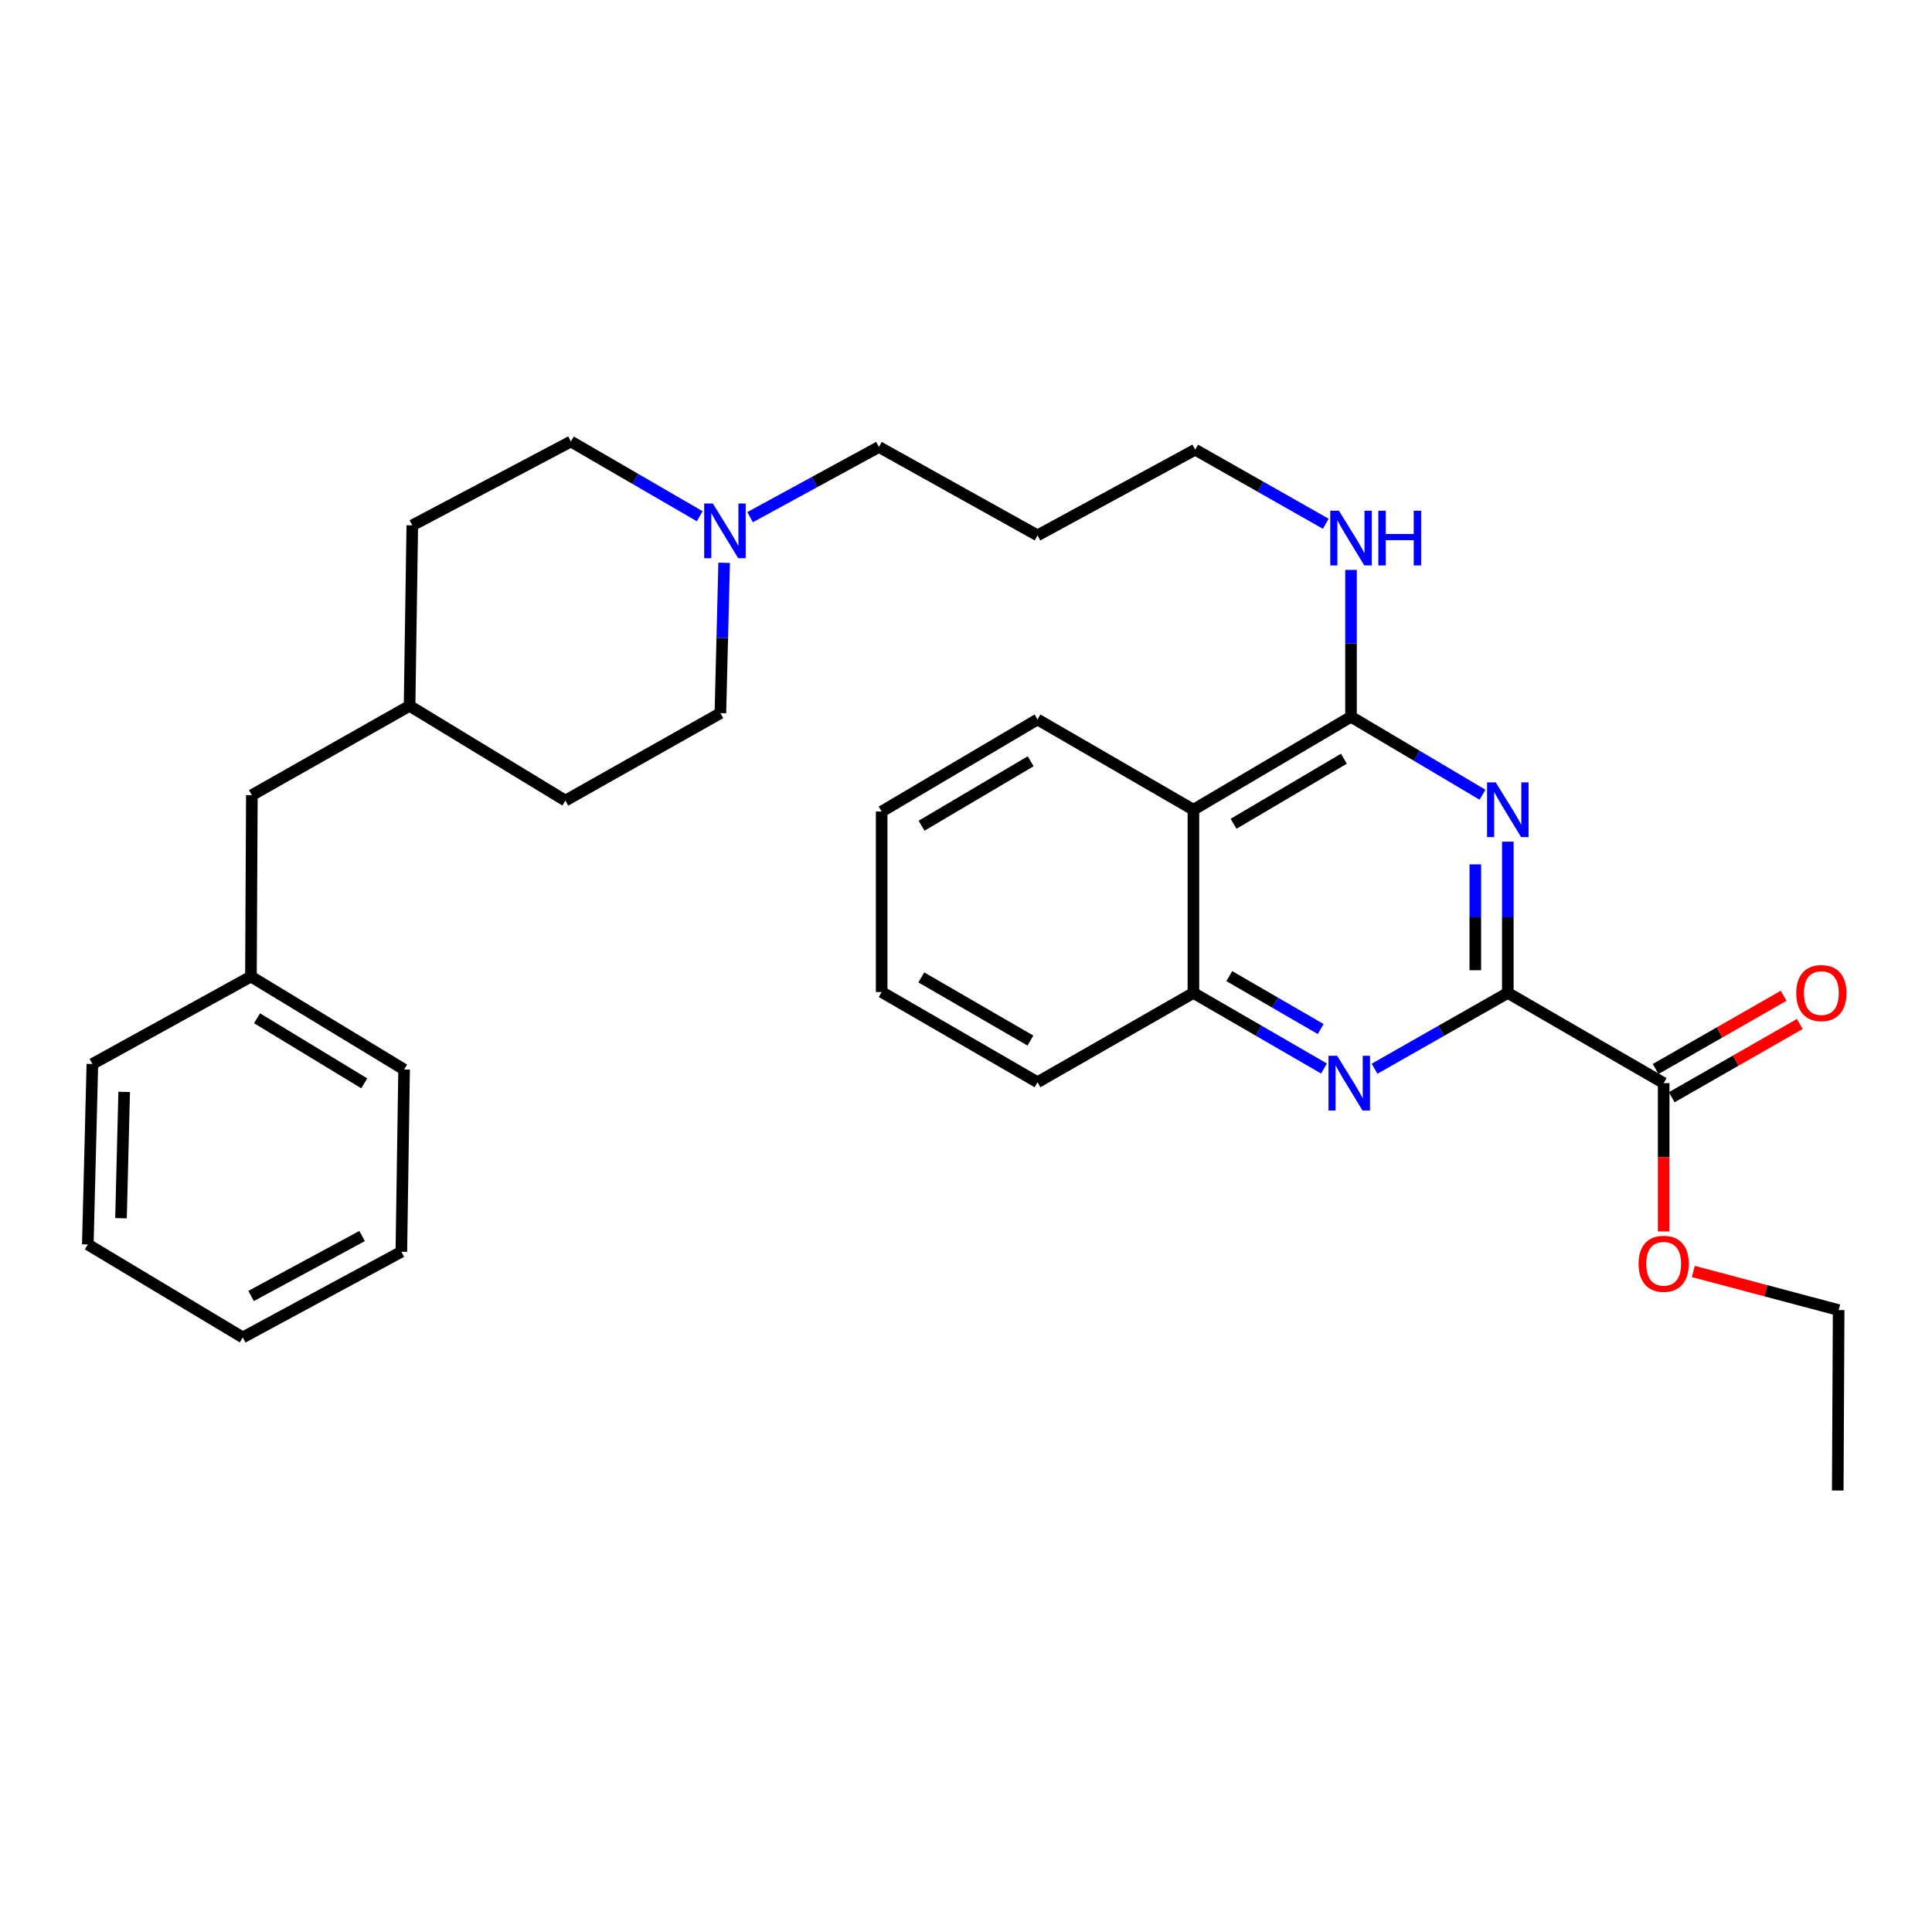 <?xml version='1.0' encoding='iso-8859-1'?>
<svg version='1.1' baseProfile='full'
              xmlns='http://www.w3.org/2000/svg'
                      xmlns:rdkit='http://www.rdkit.org/xml'
                      xmlns:xlink='http://www.w3.org/1999/xlink'
                  xml:space='preserve'
width='1000px' height='1000px' viewBox='0 0 1000 1000'>
<!-- END OF HEADER -->
<rect style='opacity:1.0;fill:#FFFFFF;stroke:none' width='1000' height='1000' x='0' y='0'> </rect>
<path class='bond-0' d='M 780.445,435.646 L 780.445,474.792' style='fill:none;fill-rule:evenodd;stroke:#0000FF;stroke-width:6px;stroke-linecap:butt;stroke-linejoin:miter;stroke-opacity:1' />
<path class='bond-0' d='M 780.445,474.792 L 780.445,513.937' style='fill:none;fill-rule:evenodd;stroke:#000000;stroke-width:6px;stroke-linecap:butt;stroke-linejoin:miter;stroke-opacity:1' />
<path class='bond-0' d='M 763.619,447.39 L 763.619,474.792' style='fill:none;fill-rule:evenodd;stroke:#0000FF;stroke-width:6px;stroke-linecap:butt;stroke-linejoin:miter;stroke-opacity:1' />
<path class='bond-0' d='M 763.619,474.792 L 763.619,502.194' style='fill:none;fill-rule:evenodd;stroke:#000000;stroke-width:6px;stroke-linecap:butt;stroke-linejoin:miter;stroke-opacity:1' />
<path class='bond-1' d='M 767.346,411.351 L 733.313,391.177' style='fill:none;fill-rule:evenodd;stroke:#0000FF;stroke-width:6px;stroke-linecap:butt;stroke-linejoin:miter;stroke-opacity:1' />
<path class='bond-1' d='M 733.313,391.177 L 699.28,371.004' style='fill:none;fill-rule:evenodd;stroke:#000000;stroke-width:6px;stroke-linecap:butt;stroke-linejoin:miter;stroke-opacity:1' />
<path class='bond-2' d='M 780.445,513.937 L 745.954,533.557' style='fill:none;fill-rule:evenodd;stroke:#000000;stroke-width:6px;stroke-linecap:butt;stroke-linejoin:miter;stroke-opacity:1' />
<path class='bond-2' d='M 745.954,533.557 L 711.464,553.176' style='fill:none;fill-rule:evenodd;stroke:#0000FF;stroke-width:6px;stroke-linecap:butt;stroke-linejoin:miter;stroke-opacity:1' />
<path class='bond-5' d='M 780.445,513.937 L 861.114,560.628' style='fill:none;fill-rule:evenodd;stroke:#000000;stroke-width:6px;stroke-linecap:butt;stroke-linejoin:miter;stroke-opacity:1' />
<path class='bond-3' d='M 699.28,371.004 L 617.713,419.115' style='fill:none;fill-rule:evenodd;stroke:#000000;stroke-width:6px;stroke-linecap:butt;stroke-linejoin:miter;stroke-opacity:1' />
<path class='bond-3' d='M 695.593,392.713 L 638.496,426.391' style='fill:none;fill-rule:evenodd;stroke:#000000;stroke-width:6px;stroke-linecap:butt;stroke-linejoin:miter;stroke-opacity:1' />
<path class='bond-8' d='M 699.28,371.004 L 699.28,332.993' style='fill:none;fill-rule:evenodd;stroke:#000000;stroke-width:6px;stroke-linecap:butt;stroke-linejoin:miter;stroke-opacity:1' />
<path class='bond-8' d='M 699.28,332.993 L 699.28,294.982' style='fill:none;fill-rule:evenodd;stroke:#0000FF;stroke-width:6px;stroke-linecap:butt;stroke-linejoin:miter;stroke-opacity:1' />
<path class='bond-31' d='M 685.294,553.062 L 651.503,533.5' style='fill:none;fill-rule:evenodd;stroke:#0000FF;stroke-width:6px;stroke-linecap:butt;stroke-linejoin:miter;stroke-opacity:1' />
<path class='bond-31' d='M 651.503,533.5 L 617.713,513.937' style='fill:none;fill-rule:evenodd;stroke:#000000;stroke-width:6px;stroke-linecap:butt;stroke-linejoin:miter;stroke-opacity:1' />
<path class='bond-31' d='M 683.587,532.632 L 659.933,518.938' style='fill:none;fill-rule:evenodd;stroke:#0000FF;stroke-width:6px;stroke-linecap:butt;stroke-linejoin:miter;stroke-opacity:1' />
<path class='bond-31' d='M 659.933,518.938 L 636.28,505.244' style='fill:none;fill-rule:evenodd;stroke:#000000;stroke-width:6px;stroke-linecap:butt;stroke-linejoin:miter;stroke-opacity:1' />
<path class='bond-4' d='M 617.713,419.115 L 617.713,513.937' style='fill:none;fill-rule:evenodd;stroke:#000000;stroke-width:6px;stroke-linecap:butt;stroke-linejoin:miter;stroke-opacity:1' />
<path class='bond-16' d='M 617.713,419.115 L 537.015,372.396' style='fill:none;fill-rule:evenodd;stroke:#000000;stroke-width:6px;stroke-linecap:butt;stroke-linejoin:miter;stroke-opacity:1' />
<path class='bond-20' d='M 617.713,513.937 L 537.015,560.161' style='fill:none;fill-rule:evenodd;stroke:#000000;stroke-width:6px;stroke-linecap:butt;stroke-linejoin:miter;stroke-opacity:1' />
<path class='bond-7' d='M 865.292,567.931 L 898.423,548.976' style='fill:none;fill-rule:evenodd;stroke:#000000;stroke-width:6px;stroke-linecap:butt;stroke-linejoin:miter;stroke-opacity:1' />
<path class='bond-7' d='M 898.423,548.976 L 931.555,530.022' style='fill:none;fill-rule:evenodd;stroke:#FF0000;stroke-width:6px;stroke-linecap:butt;stroke-linejoin:miter;stroke-opacity:1' />
<path class='bond-7' d='M 856.937,553.326 L 890.068,534.372' style='fill:none;fill-rule:evenodd;stroke:#000000;stroke-width:6px;stroke-linecap:butt;stroke-linejoin:miter;stroke-opacity:1' />
<path class='bond-7' d='M 890.068,534.372 L 923.199,515.417' style='fill:none;fill-rule:evenodd;stroke:#FF0000;stroke-width:6px;stroke-linecap:butt;stroke-linejoin:miter;stroke-opacity:1' />
<path class='bond-11' d='M 861.114,560.628 L 861.114,599.01' style='fill:none;fill-rule:evenodd;stroke:#000000;stroke-width:6px;stroke-linecap:butt;stroke-linejoin:miter;stroke-opacity:1' />
<path class='bond-11' d='M 861.114,599.01 L 861.114,637.392' style='fill:none;fill-rule:evenodd;stroke:#FF0000;stroke-width:6px;stroke-linecap:butt;stroke-linejoin:miter;stroke-opacity:1' />
<path class='bond-6' d='M 388.237,267.691 L 421.581,249.521' style='fill:none;fill-rule:evenodd;stroke:#0000FF;stroke-width:6px;stroke-linecap:butt;stroke-linejoin:miter;stroke-opacity:1' />
<path class='bond-6' d='M 421.581,249.521 L 454.925,231.351' style='fill:none;fill-rule:evenodd;stroke:#000000;stroke-width:6px;stroke-linecap:butt;stroke-linejoin:miter;stroke-opacity:1' />
<path class='bond-9' d='M 362.183,267.211 L 328.838,247.865' style='fill:none;fill-rule:evenodd;stroke:#0000FF;stroke-width:6px;stroke-linecap:butt;stroke-linejoin:miter;stroke-opacity:1' />
<path class='bond-9' d='M 328.838,247.865 L 295.493,228.519' style='fill:none;fill-rule:evenodd;stroke:#000000;stroke-width:6px;stroke-linecap:butt;stroke-linejoin:miter;stroke-opacity:1' />
<path class='bond-10' d='M 374.815,291.299 L 373.843,330.212' style='fill:none;fill-rule:evenodd;stroke:#0000FF;stroke-width:6px;stroke-linecap:butt;stroke-linejoin:miter;stroke-opacity:1' />
<path class='bond-10' d='M 373.843,330.212 L 372.872,369.125' style='fill:none;fill-rule:evenodd;stroke:#000000;stroke-width:6px;stroke-linecap:butt;stroke-linejoin:miter;stroke-opacity:1' />
<path class='bond-21' d='M 686.221,271.101 L 652.425,251.927' style='fill:none;fill-rule:evenodd;stroke:#0000FF;stroke-width:6px;stroke-linecap:butt;stroke-linejoin:miter;stroke-opacity:1' />
<path class='bond-21' d='M 652.425,251.927 L 618.629,232.753' style='fill:none;fill-rule:evenodd;stroke:#000000;stroke-width:6px;stroke-linecap:butt;stroke-linejoin:miter;stroke-opacity:1' />
<path class='bond-18' d='M 295.493,228.519 L 213.402,271.919' style='fill:none;fill-rule:evenodd;stroke:#000000;stroke-width:6px;stroke-linecap:butt;stroke-linejoin:miter;stroke-opacity:1' />
<path class='bond-17' d='M 372.872,369.125 L 292.642,414.386' style='fill:none;fill-rule:evenodd;stroke:#000000;stroke-width:6px;stroke-linecap:butt;stroke-linejoin:miter;stroke-opacity:1' />
<path class='bond-22' d='M 876.457,658.122 L 914.07,668.111' style='fill:none;fill-rule:evenodd;stroke:#FF0000;stroke-width:6px;stroke-linecap:butt;stroke-linejoin:miter;stroke-opacity:1' />
<path class='bond-22' d='M 914.07,668.111 L 951.683,678.099' style='fill:none;fill-rule:evenodd;stroke:#000000;stroke-width:6px;stroke-linecap:butt;stroke-linejoin:miter;stroke-opacity:1' />
<path class='bond-12' d='M 130.359,411.563 L 211.991,365.339' style='fill:none;fill-rule:evenodd;stroke:#000000;stroke-width:6px;stroke-linecap:butt;stroke-linejoin:miter;stroke-opacity:1' />
<path class='bond-14' d='M 130.359,411.563 L 129.891,505.45' style='fill:none;fill-rule:evenodd;stroke:#000000;stroke-width:6px;stroke-linecap:butt;stroke-linejoin:miter;stroke-opacity:1' />
<path class='bond-13' d='M 211.991,365.339 L 292.642,414.386' style='fill:none;fill-rule:evenodd;stroke:#000000;stroke-width:6px;stroke-linecap:butt;stroke-linejoin:miter;stroke-opacity:1' />
<path class='bond-33' d='M 211.991,365.339 L 213.402,271.919' style='fill:none;fill-rule:evenodd;stroke:#000000;stroke-width:6px;stroke-linecap:butt;stroke-linejoin:miter;stroke-opacity:1' />
<path class='bond-23' d='M 129.891,505.45 L 209.159,553.571' style='fill:none;fill-rule:evenodd;stroke:#000000;stroke-width:6px;stroke-linecap:butt;stroke-linejoin:miter;stroke-opacity:1' />
<path class='bond-23' d='M 133.05,527.051 L 188.537,560.735' style='fill:none;fill-rule:evenodd;stroke:#000000;stroke-width:6px;stroke-linecap:butt;stroke-linejoin:miter;stroke-opacity:1' />
<path class='bond-24' d='M 129.891,505.45 L 47.81,550.72' style='fill:none;fill-rule:evenodd;stroke:#000000;stroke-width:6px;stroke-linecap:butt;stroke-linejoin:miter;stroke-opacity:1' />
<path class='bond-15' d='M 454.925,231.351 L 537.015,277.107' style='fill:none;fill-rule:evenodd;stroke:#000000;stroke-width:6px;stroke-linecap:butt;stroke-linejoin:miter;stroke-opacity:1' />
<path class='bond-25' d='M 537.015,372.396 L 456.346,420.05' style='fill:none;fill-rule:evenodd;stroke:#000000;stroke-width:6px;stroke-linecap:butt;stroke-linejoin:miter;stroke-opacity:1' />
<path class='bond-25' d='M 533.473,394.031 L 477.004,427.389' style='fill:none;fill-rule:evenodd;stroke:#000000;stroke-width:6px;stroke-linecap:butt;stroke-linejoin:miter;stroke-opacity:1' />
<path class='bond-19' d='M 537.015,277.107 L 618.629,232.753' style='fill:none;fill-rule:evenodd;stroke:#000000;stroke-width:6px;stroke-linecap:butt;stroke-linejoin:miter;stroke-opacity:1' />
<path class='bond-32' d='M 537.015,560.161 L 456.346,513.47' style='fill:none;fill-rule:evenodd;stroke:#000000;stroke-width:6px;stroke-linecap:butt;stroke-linejoin:miter;stroke-opacity:1' />
<path class='bond-32' d='M 533.343,538.595 L 476.875,505.911' style='fill:none;fill-rule:evenodd;stroke:#000000;stroke-width:6px;stroke-linecap:butt;stroke-linejoin:miter;stroke-opacity:1' />
<path class='bond-26' d='M 951.683,678.099 L 951.215,771.481' style='fill:none;fill-rule:evenodd;stroke:#000000;stroke-width:6px;stroke-linecap:butt;stroke-linejoin:miter;stroke-opacity:1' />
<path class='bond-28' d='M 209.159,553.571 L 207.738,647.916' style='fill:none;fill-rule:evenodd;stroke:#000000;stroke-width:6px;stroke-linecap:butt;stroke-linejoin:miter;stroke-opacity:1' />
<path class='bond-29' d='M 47.81,550.72 L 45.455,644.13' style='fill:none;fill-rule:evenodd;stroke:#000000;stroke-width:6px;stroke-linecap:butt;stroke-linejoin:miter;stroke-opacity:1' />
<path class='bond-29' d='M 64.277,565.156 L 62.628,630.543' style='fill:none;fill-rule:evenodd;stroke:#000000;stroke-width:6px;stroke-linecap:butt;stroke-linejoin:miter;stroke-opacity:1' />
<path class='bond-27' d='M 456.346,420.05 L 456.346,513.47' style='fill:none;fill-rule:evenodd;stroke:#000000;stroke-width:6px;stroke-linecap:butt;stroke-linejoin:miter;stroke-opacity:1' />
<path class='bond-34' d='M 207.738,647.916 L 125.657,692.251' style='fill:none;fill-rule:evenodd;stroke:#000000;stroke-width:6px;stroke-linecap:butt;stroke-linejoin:miter;stroke-opacity:1' />
<path class='bond-34' d='M 187.429,639.762 L 129.973,670.797' style='fill:none;fill-rule:evenodd;stroke:#000000;stroke-width:6px;stroke-linecap:butt;stroke-linejoin:miter;stroke-opacity:1' />
<path class='bond-30' d='M 45.455,644.13 L 125.657,692.251' style='fill:none;fill-rule:evenodd;stroke:#000000;stroke-width:6px;stroke-linecap:butt;stroke-linejoin:miter;stroke-opacity:1' />
<path  class='atom-0' d='M 774.185 404.955
L 783.465 419.955
Q 784.385 421.435, 785.865 424.115
Q 787.345 426.795, 787.425 426.955
L 787.425 404.955
L 791.185 404.955
L 791.185 433.275
L 787.305 433.275
L 777.345 416.875
Q 776.185 414.955, 774.945 412.755
Q 773.745 410.555, 773.385 409.875
L 773.385 433.275
L 769.705 433.275
L 769.705 404.955
L 774.185 404.955
' fill='#0000FF'/>
<path  class='atom-3' d='M 692.104 546.468
L 701.384 561.468
Q 702.304 562.948, 703.784 565.628
Q 705.264 568.308, 705.344 568.468
L 705.344 546.468
L 709.104 546.468
L 709.104 574.788
L 705.224 574.788
L 695.264 558.388
Q 694.104 556.468, 692.864 554.268
Q 691.664 552.068, 691.304 551.388
L 691.304 574.788
L 687.624 574.788
L 687.624 546.468
L 692.104 546.468
' fill='#0000FF'/>
<path  class='atom-7' d='M 368.967 260.62
L 378.247 275.62
Q 379.167 277.1, 380.647 279.78
Q 382.127 282.46, 382.207 282.62
L 382.207 260.62
L 385.967 260.62
L 385.967 288.94
L 382.087 288.94
L 372.127 272.54
Q 370.967 270.62, 369.727 268.42
Q 368.527 266.22, 368.167 265.54
L 368.167 288.94
L 364.487 288.94
L 364.487 260.62
L 368.967 260.62
' fill='#0000FF'/>
<path  class='atom-8' d='M 929.728 514.017
Q 929.728 507.217, 933.088 503.417
Q 936.448 499.617, 942.728 499.617
Q 949.008 499.617, 952.368 503.417
Q 955.728 507.217, 955.728 514.017
Q 955.728 520.897, 952.328 524.817
Q 948.928 528.697, 942.728 528.697
Q 936.488 528.697, 933.088 524.817
Q 929.728 520.937, 929.728 514.017
M 942.728 525.497
Q 947.048 525.497, 949.368 522.617
Q 951.728 519.697, 951.728 514.017
Q 951.728 508.457, 949.368 505.657
Q 947.048 502.817, 942.728 502.817
Q 938.408 502.817, 936.048 505.617
Q 933.728 508.417, 933.728 514.017
Q 933.728 519.737, 936.048 522.617
Q 938.408 525.497, 942.728 525.497
' fill='#FF0000'/>
<path  class='atom-9' d='M 693.02 264.349
L 702.3 279.349
Q 703.22 280.829, 704.7 283.509
Q 706.18 286.189, 706.26 286.349
L 706.26 264.349
L 710.02 264.349
L 710.02 292.669
L 706.14 292.669
L 696.18 276.269
Q 695.02 274.349, 693.78 272.149
Q 692.58 269.949, 692.22 269.269
L 692.22 292.669
L 688.54 292.669
L 688.54 264.349
L 693.02 264.349
' fill='#0000FF'/>
<path  class='atom-9' d='M 713.42 264.349
L 717.26 264.349
L 717.26 276.389
L 731.74 276.389
L 731.74 264.349
L 735.58 264.349
L 735.58 292.669
L 731.74 292.669
L 731.74 279.589
L 717.26 279.589
L 717.26 292.669
L 713.42 292.669
L 713.42 264.349
' fill='#0000FF'/>
<path  class='atom-12' d='M 848.114 654.128
Q 848.114 647.328, 851.474 643.528
Q 854.834 639.728, 861.114 639.728
Q 867.394 639.728, 870.754 643.528
Q 874.114 647.328, 874.114 654.128
Q 874.114 661.008, 870.714 664.928
Q 867.314 668.808, 861.114 668.808
Q 854.874 668.808, 851.474 664.928
Q 848.114 661.048, 848.114 654.128
M 861.114 665.608
Q 865.434 665.608, 867.754 662.728
Q 870.114 659.808, 870.114 654.128
Q 870.114 648.568, 867.754 645.768
Q 865.434 642.928, 861.114 642.928
Q 856.794 642.928, 854.434 645.728
Q 852.114 648.528, 852.114 654.128
Q 852.114 659.848, 854.434 662.728
Q 856.794 665.608, 861.114 665.608
' fill='#FF0000'/>
</svg>
